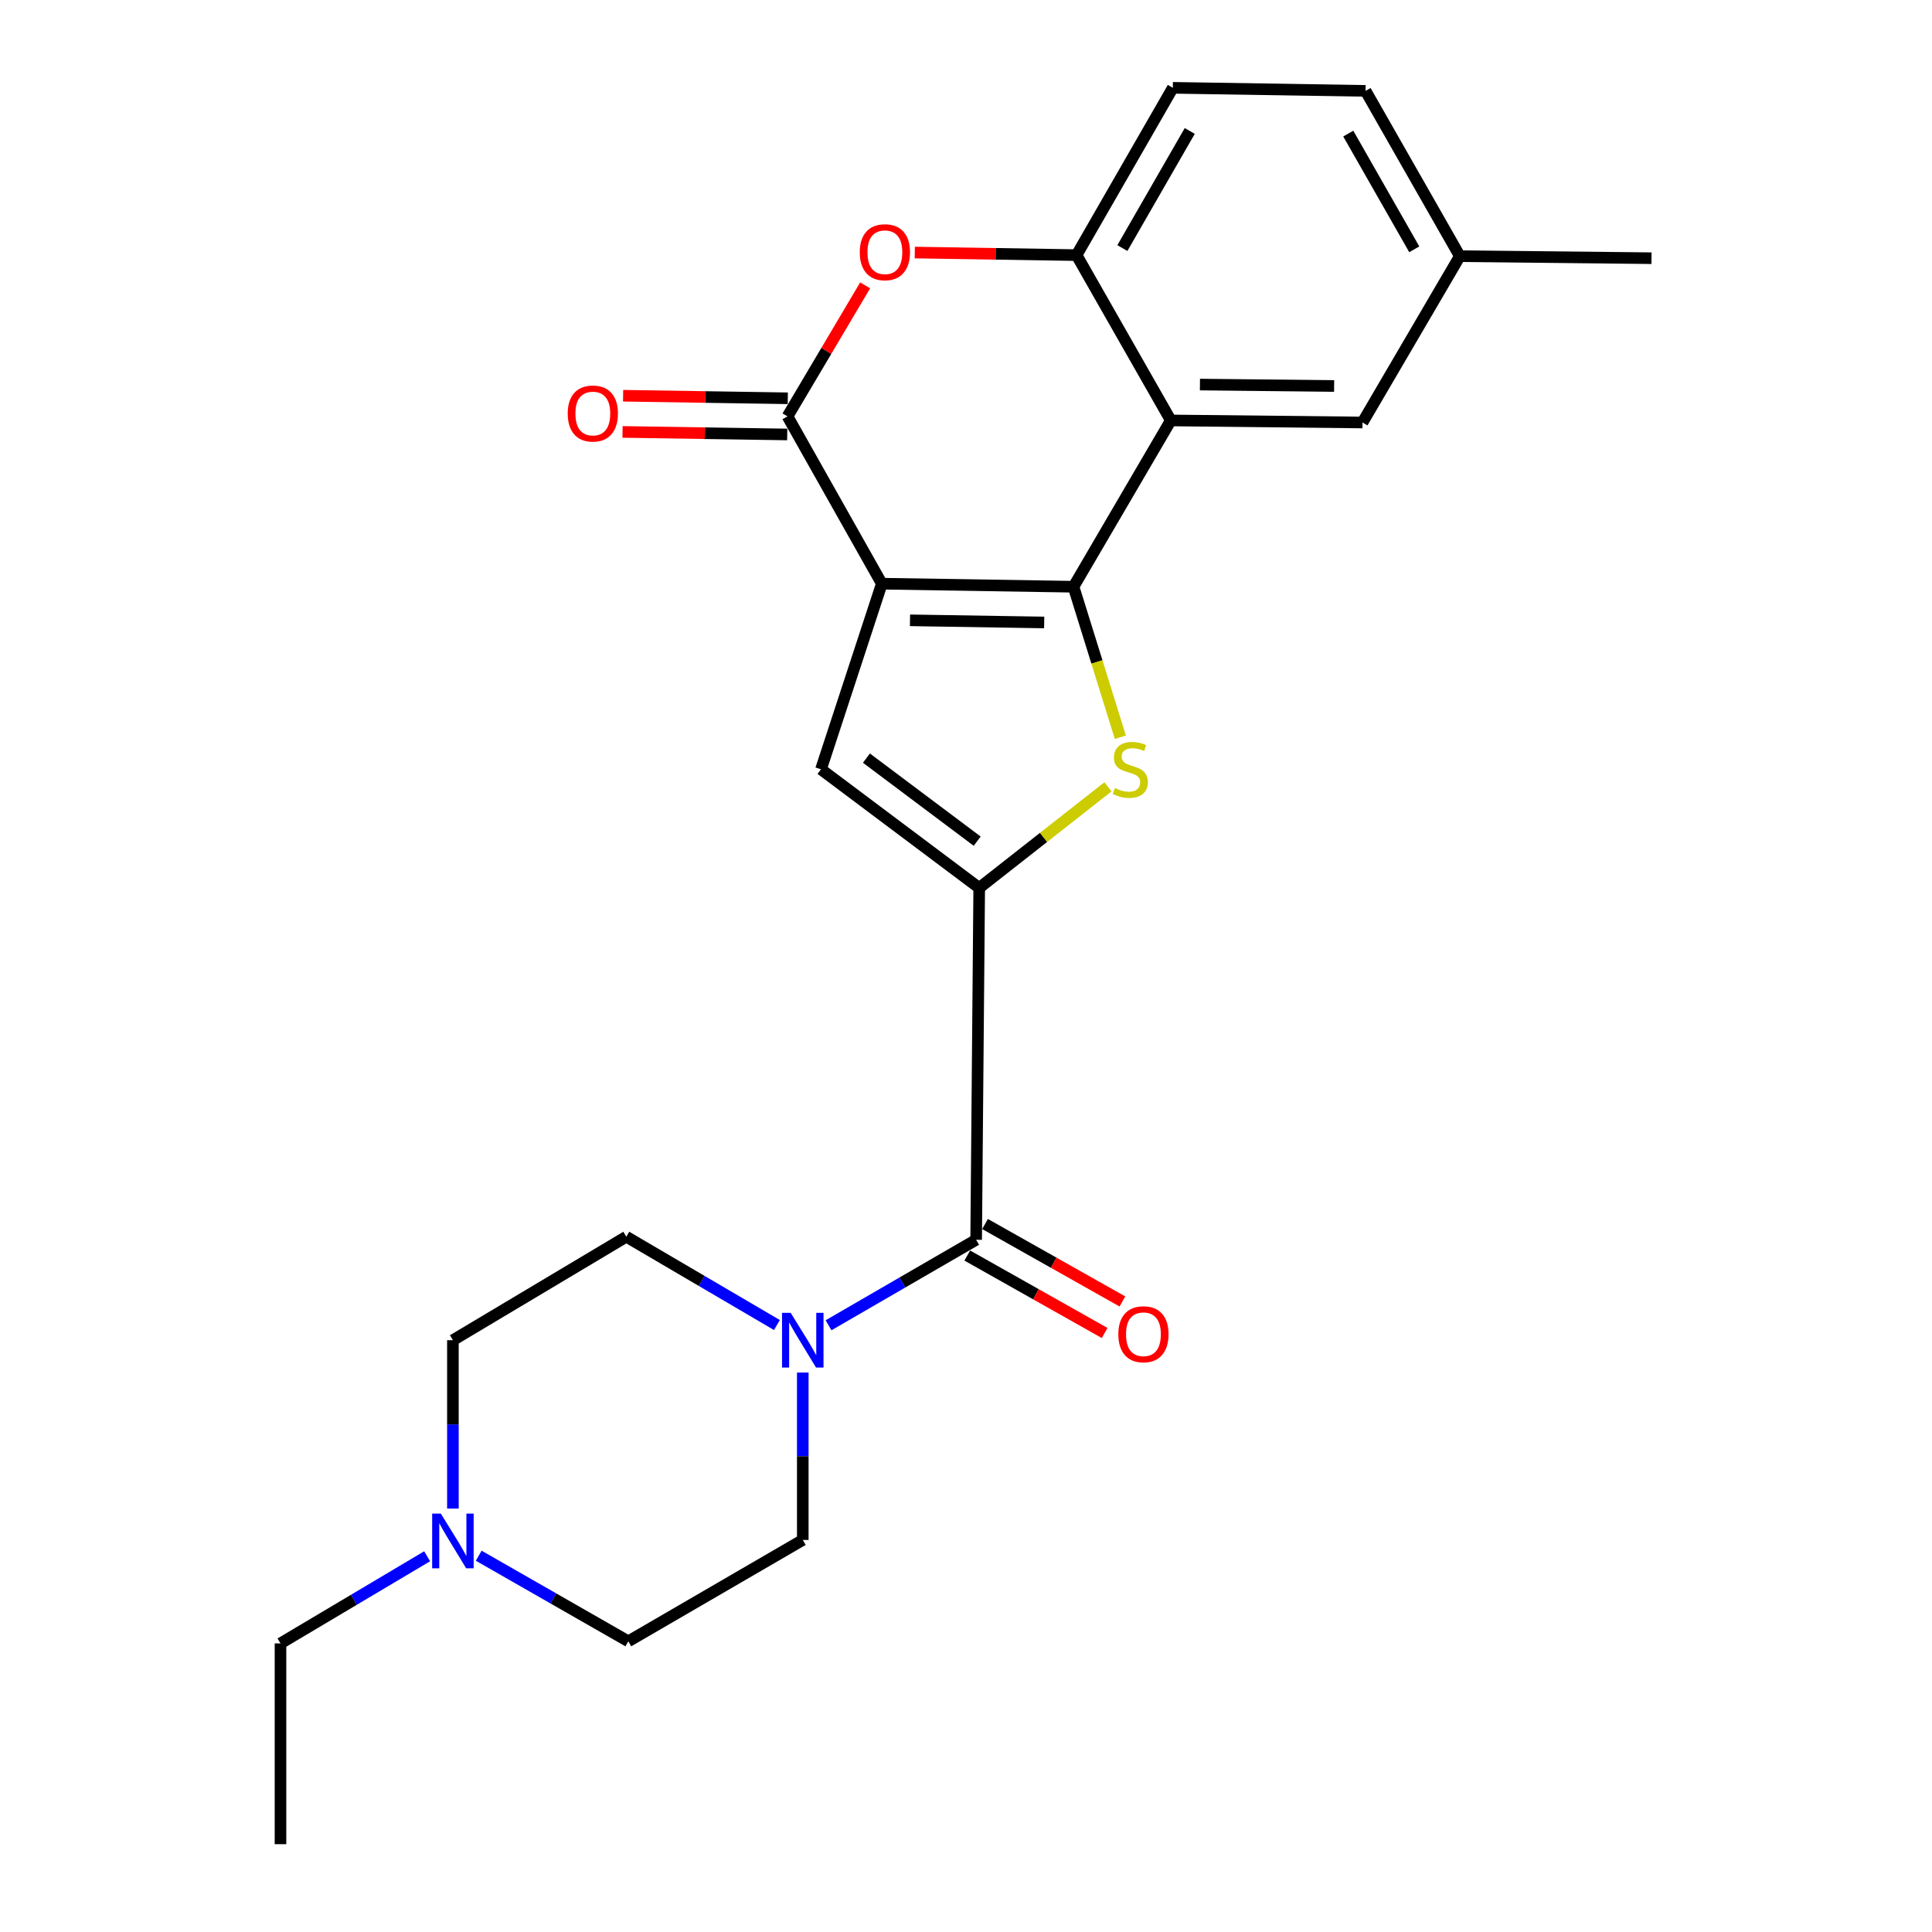 <?xml version='1.0' encoding='iso-8859-1'?>
<svg version='1.1' baseProfile='full'
              xmlns='http://www.w3.org/2000/svg'
                      xmlns:rdkit='http://www.rdkit.org/xml'
                      xmlns:xlink='http://www.w3.org/1999/xlink'
                  xml:space='preserve'
width='1000px' height='1000px' viewBox='0 0 1000 1000'>
<!-- END OF HEADER -->
<rect style='opacity:1.0;fill:#FFFFFF;stroke:none' width='1000' height='1000' x='0' y='0'> </rect>
<path class='bond-0' d='M 456.431,302.113 L 555.65,303.695' style='fill:none;fill-rule:evenodd;stroke:#000000;stroke-width:6px;stroke-linecap:butt;stroke-linejoin:miter;stroke-opacity:1' />
<path class='bond-0' d='M 471.015,321.078 L 540.469,322.186' style='fill:none;fill-rule:evenodd;stroke:#000000;stroke-width:6px;stroke-linecap:butt;stroke-linejoin:miter;stroke-opacity:1' />
<path class='bond-3' d='M 456.431,302.113 L 407.617,215.516' style='fill:none;fill-rule:evenodd;stroke:#000000;stroke-width:6px;stroke-linecap:butt;stroke-linejoin:miter;stroke-opacity:1' />
<path class='bond-4' d='M 456.431,302.113 L 424.943,398.179' style='fill:none;fill-rule:evenodd;stroke:#000000;stroke-width:6px;stroke-linecap:butt;stroke-linejoin:miter;stroke-opacity:1' />
<path class='bond-2' d='M 555.65,303.695 L 567.767,342.64' style='fill:none;fill-rule:evenodd;stroke:#000000;stroke-width:6px;stroke-linecap:butt;stroke-linejoin:miter;stroke-opacity:1' />
<path class='bond-2' d='M 567.767,342.64 L 579.884,381.586' style='fill:none;fill-rule:evenodd;stroke:#CCCC00;stroke-width:6px;stroke-linecap:butt;stroke-linejoin:miter;stroke-opacity:1' />
<path class='bond-5' d='M 555.65,303.695 L 606.004,217.618' style='fill:none;fill-rule:evenodd;stroke:#000000;stroke-width:6px;stroke-linecap:butt;stroke-linejoin:miter;stroke-opacity:1' />
<path class='bond-1' d='M 506.837,459.584 L 424.943,398.179' style='fill:none;fill-rule:evenodd;stroke:#000000;stroke-width:6px;stroke-linecap:butt;stroke-linejoin:miter;stroke-opacity:1' />
<path class='bond-1' d='M 505.789,435.388 L 448.464,392.404' style='fill:none;fill-rule:evenodd;stroke:#000000;stroke-width:6px;stroke-linecap:butt;stroke-linejoin:miter;stroke-opacity:1' />
<path class='bond-6' d='M 506.837,459.584 L 505.255,641.706' style='fill:none;fill-rule:evenodd;stroke:#000000;stroke-width:6px;stroke-linecap:butt;stroke-linejoin:miter;stroke-opacity:1' />
<path class='bond-24' d='M 506.837,459.584 L 540.159,433.422' style='fill:none;fill-rule:evenodd;stroke:#000000;stroke-width:6px;stroke-linecap:butt;stroke-linejoin:miter;stroke-opacity:1' />
<path class='bond-24' d='M 540.159,433.422 L 573.481,407.26' style='fill:none;fill-rule:evenodd;stroke:#CCCC00;stroke-width:6px;stroke-linecap:butt;stroke-linejoin:miter;stroke-opacity:1' />
<path class='bond-7' d='M 407.617,215.516 L 427.71,181.609' style='fill:none;fill-rule:evenodd;stroke:#000000;stroke-width:6px;stroke-linecap:butt;stroke-linejoin:miter;stroke-opacity:1' />
<path class='bond-7' d='M 427.71,181.609 L 447.802,147.701' style='fill:none;fill-rule:evenodd;stroke:#FF0000;stroke-width:6px;stroke-linecap:butt;stroke-linejoin:miter;stroke-opacity:1' />
<path class='bond-12' d='M 407.762,206.152 L 365.137,205.492' style='fill:none;fill-rule:evenodd;stroke:#000000;stroke-width:6px;stroke-linecap:butt;stroke-linejoin:miter;stroke-opacity:1' />
<path class='bond-12' d='M 365.137,205.492 L 322.512,204.832' style='fill:none;fill-rule:evenodd;stroke:#FF0000;stroke-width:6px;stroke-linecap:butt;stroke-linejoin:miter;stroke-opacity:1' />
<path class='bond-12' d='M 407.472,224.88 L 364.847,224.22' style='fill:none;fill-rule:evenodd;stroke:#000000;stroke-width:6px;stroke-linecap:butt;stroke-linejoin:miter;stroke-opacity:1' />
<path class='bond-12' d='M 364.847,224.22 L 322.222,223.56' style='fill:none;fill-rule:evenodd;stroke:#FF0000;stroke-width:6px;stroke-linecap:butt;stroke-linejoin:miter;stroke-opacity:1' />
<path class='bond-11' d='M 606.004,217.618 L 705.223,218.68' style='fill:none;fill-rule:evenodd;stroke:#000000;stroke-width:6px;stroke-linecap:butt;stroke-linejoin:miter;stroke-opacity:1' />
<path class='bond-11' d='M 621.087,199.048 L 690.54,199.791' style='fill:none;fill-rule:evenodd;stroke:#000000;stroke-width:6px;stroke-linecap:butt;stroke-linejoin:miter;stroke-opacity:1' />
<path class='bond-25' d='M 606.004,217.618 L 557.232,132.051' style='fill:none;fill-rule:evenodd;stroke:#000000;stroke-width:6px;stroke-linecap:butt;stroke-linejoin:miter;stroke-opacity:1' />
<path class='bond-9' d='M 505.255,641.706 L 467.051,663.833' style='fill:none;fill-rule:evenodd;stroke:#000000;stroke-width:6px;stroke-linecap:butt;stroke-linejoin:miter;stroke-opacity:1' />
<path class='bond-9' d='M 467.051,663.833 L 428.848,685.961' style='fill:none;fill-rule:evenodd;stroke:#0000FF;stroke-width:6px;stroke-linecap:butt;stroke-linejoin:miter;stroke-opacity:1' />
<path class='bond-13' d='M 500.656,649.864 L 536.207,669.906' style='fill:none;fill-rule:evenodd;stroke:#000000;stroke-width:6px;stroke-linecap:butt;stroke-linejoin:miter;stroke-opacity:1' />
<path class='bond-13' d='M 536.207,669.906 L 571.757,689.948' style='fill:none;fill-rule:evenodd;stroke:#FF0000;stroke-width:6px;stroke-linecap:butt;stroke-linejoin:miter;stroke-opacity:1' />
<path class='bond-13' d='M 509.854,633.548 L 545.405,653.59' style='fill:none;fill-rule:evenodd;stroke:#000000;stroke-width:6px;stroke-linecap:butt;stroke-linejoin:miter;stroke-opacity:1' />
<path class='bond-13' d='M 545.405,653.59 L 580.956,673.632' style='fill:none;fill-rule:evenodd;stroke:#FF0000;stroke-width:6px;stroke-linecap:butt;stroke-linejoin:miter;stroke-opacity:1' />
<path class='bond-8' d='M 473.493,130.717 L 515.363,131.384' style='fill:none;fill-rule:evenodd;stroke:#FF0000;stroke-width:6px;stroke-linecap:butt;stroke-linejoin:miter;stroke-opacity:1' />
<path class='bond-8' d='M 515.363,131.384 L 557.232,132.051' style='fill:none;fill-rule:evenodd;stroke:#000000;stroke-width:6px;stroke-linecap:butt;stroke-linejoin:miter;stroke-opacity:1' />
<path class='bond-16' d='M 557.232,132.051 L 607.055,45.455' style='fill:none;fill-rule:evenodd;stroke:#000000;stroke-width:6px;stroke-linecap:butt;stroke-linejoin:miter;stroke-opacity:1' />
<path class='bond-16' d='M 580.94,128.403 L 615.816,67.785' style='fill:none;fill-rule:evenodd;stroke:#000000;stroke-width:6px;stroke-linecap:butt;stroke-linejoin:miter;stroke-opacity:1' />
<path class='bond-14' d='M 402.128,685.833 L 363.151,662.979' style='fill:none;fill-rule:evenodd;stroke:#0000FF;stroke-width:6px;stroke-linecap:butt;stroke-linejoin:miter;stroke-opacity:1' />
<path class='bond-14' d='M 363.151,662.979 L 324.173,640.124' style='fill:none;fill-rule:evenodd;stroke:#000000;stroke-width:6px;stroke-linecap:butt;stroke-linejoin:miter;stroke-opacity:1' />
<path class='bond-15' d='M 415.515,710.428 L 415.515,753.751' style='fill:none;fill-rule:evenodd;stroke:#0000FF;stroke-width:6px;stroke-linecap:butt;stroke-linejoin:miter;stroke-opacity:1' />
<path class='bond-15' d='M 415.515,753.751 L 415.515,797.075' style='fill:none;fill-rule:evenodd;stroke:#000000;stroke-width:6px;stroke-linecap:butt;stroke-linejoin:miter;stroke-opacity:1' />
<path class='bond-10' d='M 247.779,805.236 L 286.496,827.388' style='fill:none;fill-rule:evenodd;stroke:#0000FF;stroke-width:6px;stroke-linecap:butt;stroke-linejoin:miter;stroke-opacity:1' />
<path class='bond-10' d='M 286.496,827.388 L 325.214,849.541' style='fill:none;fill-rule:evenodd;stroke:#000000;stroke-width:6px;stroke-linecap:butt;stroke-linejoin:miter;stroke-opacity:1' />
<path class='bond-21' d='M 221.088,805.519 L 183.136,828.071' style='fill:none;fill-rule:evenodd;stroke:#0000FF;stroke-width:6px;stroke-linecap:butt;stroke-linejoin:miter;stroke-opacity:1' />
<path class='bond-21' d='M 183.136,828.071 L 145.184,850.623' style='fill:none;fill-rule:evenodd;stroke:#000000;stroke-width:6px;stroke-linecap:butt;stroke-linejoin:miter;stroke-opacity:1' />
<path class='bond-27' d='M 234.424,780.837 L 234.424,737.26' style='fill:none;fill-rule:evenodd;stroke:#0000FF;stroke-width:6px;stroke-linecap:butt;stroke-linejoin:miter;stroke-opacity:1' />
<path class='bond-27' d='M 234.424,737.26 L 234.424,693.683' style='fill:none;fill-rule:evenodd;stroke:#000000;stroke-width:6px;stroke-linecap:butt;stroke-linejoin:miter;stroke-opacity:1' />
<path class='bond-19' d='M 705.223,218.68 L 755.608,132.593' style='fill:none;fill-rule:evenodd;stroke:#000000;stroke-width:6px;stroke-linecap:butt;stroke-linejoin:miter;stroke-opacity:1' />
<path class='bond-17' d='M 324.173,640.124 L 234.424,693.683' style='fill:none;fill-rule:evenodd;stroke:#000000;stroke-width:6px;stroke-linecap:butt;stroke-linejoin:miter;stroke-opacity:1' />
<path class='bond-18' d='M 415.515,797.075 L 325.214,849.541' style='fill:none;fill-rule:evenodd;stroke:#000000;stroke-width:6px;stroke-linecap:butt;stroke-linejoin:miter;stroke-opacity:1' />
<path class='bond-20' d='M 607.055,45.455 L 706.815,47.036' style='fill:none;fill-rule:evenodd;stroke:#000000;stroke-width:6px;stroke-linecap:butt;stroke-linejoin:miter;stroke-opacity:1' />
<path class='bond-22' d='M 755.608,132.593 L 854.816,133.644' style='fill:none;fill-rule:evenodd;stroke:#000000;stroke-width:6px;stroke-linecap:butt;stroke-linejoin:miter;stroke-opacity:1' />
<path class='bond-26' d='M 755.608,132.593 L 706.815,47.036' style='fill:none;fill-rule:evenodd;stroke:#000000;stroke-width:6px;stroke-linecap:butt;stroke-linejoin:miter;stroke-opacity:1' />
<path class='bond-26' d='M 732.018,129.038 L 697.863,69.149' style='fill:none;fill-rule:evenodd;stroke:#000000;stroke-width:6px;stroke-linecap:butt;stroke-linejoin:miter;stroke-opacity:1' />
<path class='bond-23' d='M 145.184,850.623 L 145.184,954.545' style='fill:none;fill-rule:evenodd;stroke:#000000;stroke-width:6px;stroke-linecap:butt;stroke-linejoin:miter;stroke-opacity:1' />
<path  class='atom-3' d='M 577.046 407.899
Q 577.366 408.019, 578.686 408.579
Q 580.006 409.139, 581.446 409.499
Q 582.926 409.819, 584.366 409.819
Q 587.046 409.819, 588.606 408.539
Q 590.166 407.219, 590.166 404.939
Q 590.166 403.379, 589.366 402.419
Q 588.606 401.459, 587.406 400.939
Q 586.206 400.419, 584.206 399.819
Q 581.686 399.059, 580.166 398.339
Q 578.686 397.619, 577.606 396.099
Q 576.566 394.579, 576.566 392.019
Q 576.566 388.459, 578.966 386.259
Q 581.406 384.059, 586.206 384.059
Q 589.486 384.059, 593.206 385.619
L 592.286 388.699
Q 588.886 387.299, 586.326 387.299
Q 583.566 387.299, 582.046 388.459
Q 580.526 389.579, 580.566 391.539
Q 580.566 393.059, 581.326 393.979
Q 582.126 394.899, 583.246 395.419
Q 584.406 395.939, 586.326 396.539
Q 588.886 397.339, 590.406 398.139
Q 591.926 398.939, 593.006 400.579
Q 594.126 402.179, 594.126 404.939
Q 594.126 408.859, 591.486 410.979
Q 588.886 413.059, 584.526 413.059
Q 582.006 413.059, 580.086 412.499
Q 578.206 411.979, 575.966 411.059
L 577.046 407.899
' fill='#CCCC00'/>
<path  class='atom-8' d='M 445.013 130.55
Q 445.013 123.75, 448.373 119.95
Q 451.733 116.15, 458.013 116.15
Q 464.293 116.15, 467.653 119.95
Q 471.013 123.75, 471.013 130.55
Q 471.013 137.43, 467.613 141.35
Q 464.213 145.23, 458.013 145.23
Q 451.773 145.23, 448.373 141.35
Q 445.013 137.47, 445.013 130.55
M 458.013 142.03
Q 462.333 142.03, 464.653 139.15
Q 467.013 136.23, 467.013 130.55
Q 467.013 124.99, 464.653 122.19
Q 462.333 119.35, 458.013 119.35
Q 453.693 119.35, 451.333 122.15
Q 449.013 124.95, 449.013 130.55
Q 449.013 136.27, 451.333 139.15
Q 453.693 142.03, 458.013 142.03
' fill='#FF0000'/>
<path  class='atom-10' d='M 409.255 679.523
L 418.535 694.523
Q 419.455 696.003, 420.935 698.683
Q 422.415 701.363, 422.495 701.523
L 422.495 679.523
L 426.255 679.523
L 426.255 707.843
L 422.375 707.843
L 412.415 691.443
Q 411.255 689.523, 410.015 687.323
Q 408.815 685.123, 408.455 684.443
L 408.455 707.843
L 404.775 707.843
L 404.775 679.523
L 409.255 679.523
' fill='#0000FF'/>
<path  class='atom-11' d='M 228.164 783.435
L 237.444 798.435
Q 238.364 799.915, 239.844 802.595
Q 241.324 805.275, 241.404 805.435
L 241.404 783.435
L 245.164 783.435
L 245.164 811.755
L 241.284 811.755
L 231.324 795.355
Q 230.164 793.435, 228.924 791.235
Q 227.724 789.035, 227.364 788.355
L 227.364 811.755
L 223.684 811.755
L 223.684 783.435
L 228.164 783.435
' fill='#0000FF'/>
<path  class='atom-13' d='M 293.848 214.035
Q 293.848 207.235, 297.208 203.435
Q 300.568 199.635, 306.848 199.635
Q 313.128 199.635, 316.488 203.435
Q 319.848 207.235, 319.848 214.035
Q 319.848 220.915, 316.448 224.835
Q 313.048 228.715, 306.848 228.715
Q 300.608 228.715, 297.208 224.835
Q 293.848 220.955, 293.848 214.035
M 306.848 225.515
Q 311.168 225.515, 313.488 222.635
Q 315.848 219.715, 315.848 214.035
Q 315.848 208.475, 313.488 205.675
Q 311.168 202.835, 306.848 202.835
Q 302.528 202.835, 300.168 205.635
Q 297.848 208.435, 297.848 214.035
Q 297.848 219.755, 300.168 222.635
Q 302.528 225.515, 306.848 225.515
' fill='#FF0000'/>
<path  class='atom-14' d='M 578.841 690.599
Q 578.841 683.799, 582.201 679.999
Q 585.561 676.199, 591.841 676.199
Q 598.121 676.199, 601.481 679.999
Q 604.841 683.799, 604.841 690.599
Q 604.841 697.479, 601.441 701.399
Q 598.041 705.279, 591.841 705.279
Q 585.601 705.279, 582.201 701.399
Q 578.841 697.519, 578.841 690.599
M 591.841 702.079
Q 596.161 702.079, 598.481 699.199
Q 600.841 696.279, 600.841 690.599
Q 600.841 685.039, 598.481 682.239
Q 596.161 679.399, 591.841 679.399
Q 587.521 679.399, 585.161 682.199
Q 582.841 684.999, 582.841 690.599
Q 582.841 696.319, 585.161 699.199
Q 587.521 702.079, 591.841 702.079
' fill='#FF0000'/>
</svg>
